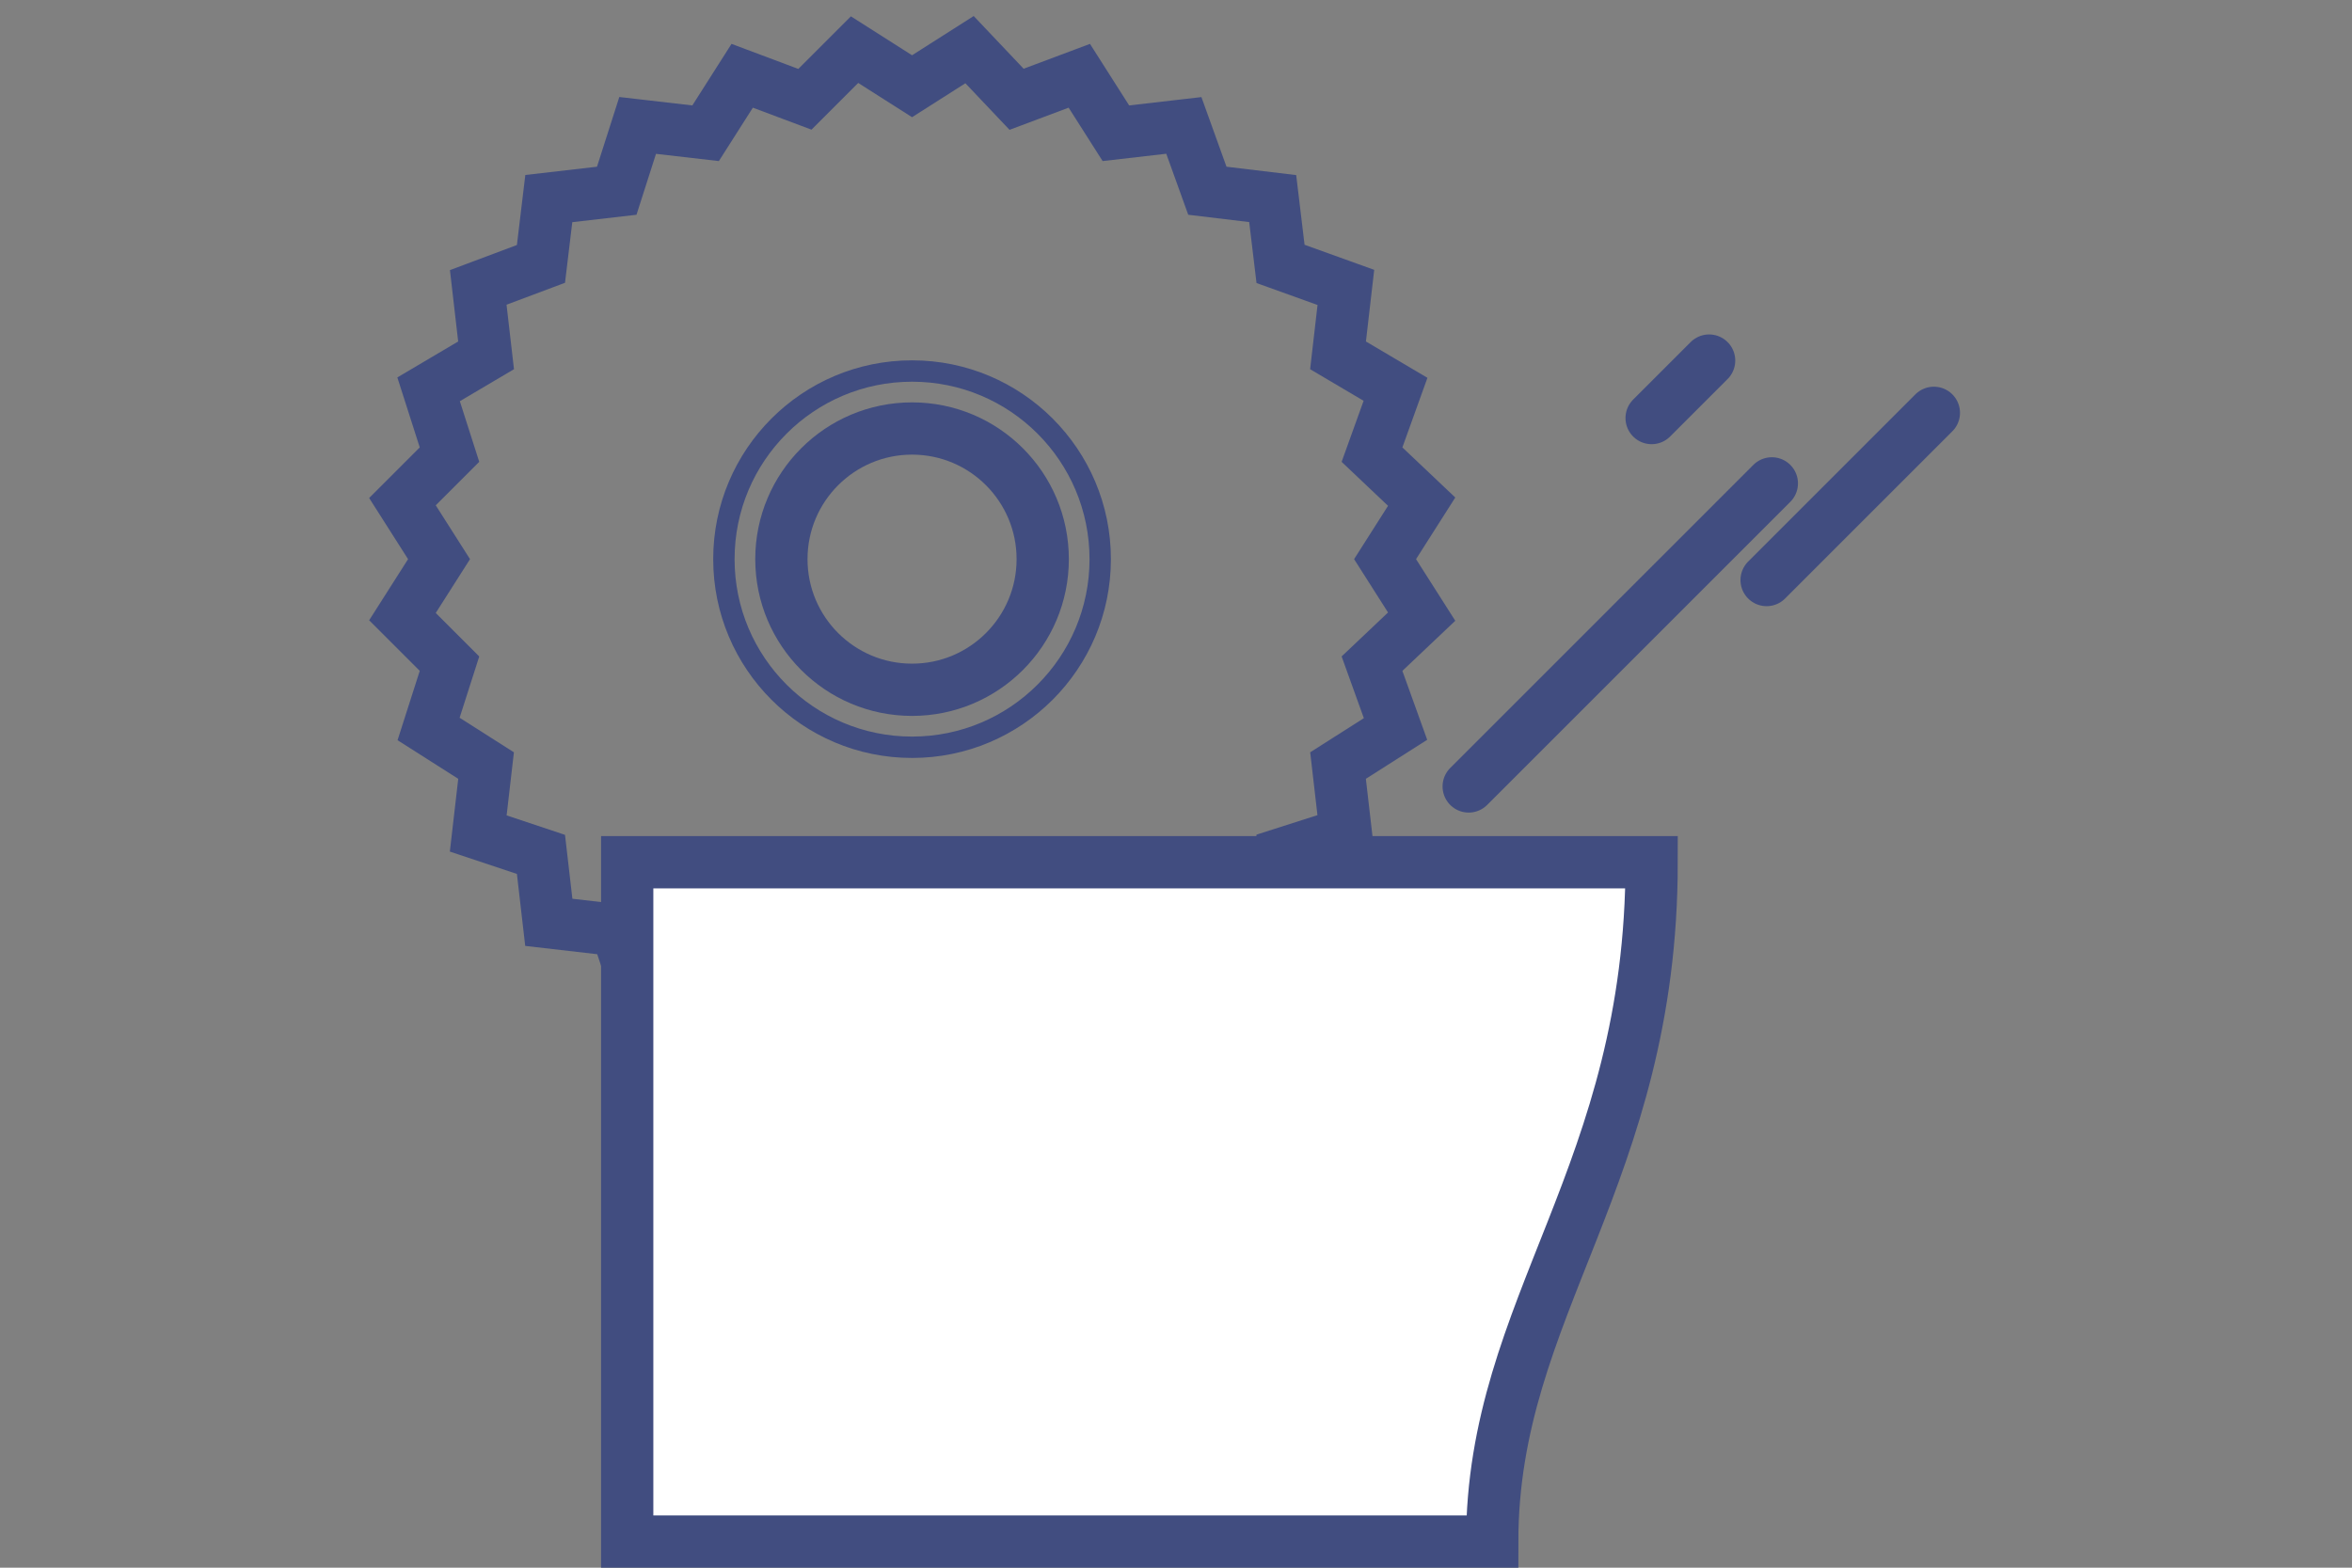 <svg xmlns="http://www.w3.org/2000/svg" id="Слой_1" width="90" height="60" xmlns:xlink="http://www.w3.org/1999/xlink" viewBox="0 0 90 60"><rect x="0" y="0" width="90" height="60" fill="#808080" stroke="none"/><style>.st0{fill:none;stroke:#414D80;stroke-width:2;stroke-linejoin:bevel;stroke-miterlimit:10;} .st1{fill:none;stroke:#414D80;stroke-width:2;stroke-linecap:round;stroke-linejoin:bevel;stroke-miterlimit:10;} .st2{fill:#FFFFFF;stroke:#414D80;stroke-width:2;stroke-linecap:round;stroke-linejoin:bevel;stroke-miterlimit:10;} .st3{fill:#ECEDF2;} .st4{fill:none;stroke:#414D80;stroke-width:2;stroke-miterlimit:10;} .st5{fill:#414D80;} .st6{fill:none;stroke:#FFFFFF;stroke-miterlimit:10;} .st7{opacity:0.1;fill:#414D80;} .st8{fill:none;stroke:#414D80;stroke-width:0.818;stroke-miterlimit:10;} .st9{fill:#FFFFFF;stroke:#414D80;stroke-width:2;stroke-miterlimit:10;} .st10{fill:none;stroke:#414D80;stroke-width:2;stroke-linecap:round;stroke-miterlimit:10;} .st11{fill:#ECEDF2;stroke:#414D80;stroke-width:2.537;stroke-linecap:round;stroke-miterlimit:10;} .st12{fill:#ECEDF2;stroke:#414D80;stroke-width:2.585;stroke-linecap:round;stroke-miterlimit:10;}</style><defs><circle id="SVGID_1_" cx="34.9" cy="21.4" r="7.2"/></defs><clipPath id="SVGID_2_"><use xlink:href="#SVGID_1_" overflow="visible"/></clipPath><circle cx="34.9" cy="21.4" r="7.2" class="st8"/><defs><circle id="SVGID_3_" cx="34.9" cy="21.4" r="5"/></defs><clipPath id="SVGID_4_"><use xlink:href="#SVGID_3_" overflow="visible"/></clipPath><circle cx="34.9" cy="21.4" r="5" class="st4"/><g><defs><path id="SVGID_5_" d="M53 21.4l1.4-2.2-1.9-1.8.9-2.5-2.2-1.3.3-2.6-2.5-.9-.3-2.5-2.5-.3-.9-2.5-2.6.3-1.4-2.2-2.4.9-1.8-1.9-2.2 1.4-2.2-1.4-1.9 1.9-2.4-.9L27 5.1l-2.6-.3-.8 2.5-2.6.3-.3 2.5-2.4.9.3 2.6-2.2 1.3.8 2.5-1.8 1.8 1.4 2.2-1.4 2.2 1.8 1.8-.8 2.5 2.2 1.4-.3 2.6 2.4.8.3 2.6 2.6.3.8 2.4 2.6-.3 1.4 2.2 2.4-.8 1.9 1.8 2.2-1.4 2.2 1.4 1.8-1.8 2.4.8 1.4-2.2 2.6.3.9-2.4 2.5-.3.3-2.6 2.5-.8-.3-2.6 2.2-1.4-.9-2.5 1.9-1.8z"/></defs><clipPath id="SVGID_6_"><use xlink:href="#SVGID_5_" overflow="visible"/></clipPath><defs><path id="SVGID_7_" d="M53 21.4l1.4-2.2-1.9-1.8.9-2.5-2.2-1.3.3-2.6-2.5-.9-.3-2.5-2.5-.3-.9-2.5-2.6.3-1.4-2.2-2.4.9-1.8-1.9-2.2 1.4-2.2-1.4-1.9 1.9-2.4-.9L27 5.1l-2.6-.3-.8 2.5-2.6.3-.3 2.5-2.4.9.3 2.6-2.2 1.3.8 2.5-1.8 1.8 1.4 2.2-1.4 2.2 1.8 1.8-.8 2.5 2.2 1.4-.3 2.6 2.4.8.3 2.6 2.6.3.8 2.4 2.6-.3 1.4 2.2 2.4-.8 1.9 1.8 2.2-1.4 2.2 1.4 1.8-1.8 2.4.8 1.4-2.2 2.6.3.9-2.4 2.5-.3.3-2.6 2.5-.8-.3-2.6 2.2-1.4-.9-2.5 1.9-1.8z"/></defs><clipPath id="SVGID_8_"><use xlink:href="#SVGID_7_" overflow="visible"/></clipPath><g><path d="M53 21.4l1.4-2.2-1.9-1.8.9-2.5-2.2-1.3.3-2.6-2.5-.9-.3-2.5-2.5-.3-.9-2.5-2.6.3-1.4-2.2-2.4.9-1.8-1.9-2.2 1.4-2.2-1.4-1.9 1.9-2.4-.9L27 5.1l-2.6-.3-.8 2.5-2.6.3-.3 2.5-2.4.9.3 2.6-2.2 1.3.8 2.5-1.8 1.8 1.4 2.2-1.4 2.2 1.8 1.8-.8 2.5 2.2 1.4-.3 2.6 2.4.8.3 2.6 2.6.3.8 2.4 2.6-.3 1.4 2.2 2.4-.8 1.9 1.8 2.2-1.4 2.2 1.4 1.8-1.8 2.4.8 1.4-2.2 2.6.3.9-2.4 2.5-.3.3-2.6 2.5-.8-.3-2.6 2.2-1.4-.9-2.5 1.9-1.8z" class="st4"/></g><g><defs><path id="SVGID_9_" d="M53 21.4l1.4-2.2-1.9-1.8.9-2.5-2.2-1.3.3-2.6-2.5-.9-.3-2.5-2.5-.3-.9-2.5-2.6.3-1.4-2.2-2.4.9-1.8-1.9-2.2 1.4-2.2-1.4-1.9 1.9-2.4-.9L27 5.1l-2.6-.3-.8 2.5-2.6.3-.3 2.5-2.4.9.3 2.6-2.2 1.3.8 2.5-1.8 1.8 1.4 2.2-1.4 2.2 1.8 1.8-.8 2.5 2.2 1.4-.3 2.6 2.4.8.3 2.6 2.6.3.8 2.4 2.6-.3 1.4 2.2 2.4-.8 1.9 1.8 2.2-1.4 2.2 1.4 1.8-1.8 2.4.8 1.4-2.2 2.6.3.9-2.4 2.5-.3.3-2.6 2.5-.8-.3-2.6 2.2-1.4-.9-2.5 1.9-1.8z"/></defs><clipPath id="SVGID_10_"><use xlink:href="#SVGID_9_" overflow="visible"/></clipPath></g></g><path d="M63.2 33H24v26h33.1c0-9 6.1-14 6.1-26z" class="st9"/><path d="M56.2 30.1l11.6-11.6M67.6 22.2l6.4-6.4M63.2 16l2.2-2.2" class="st10"/></svg>